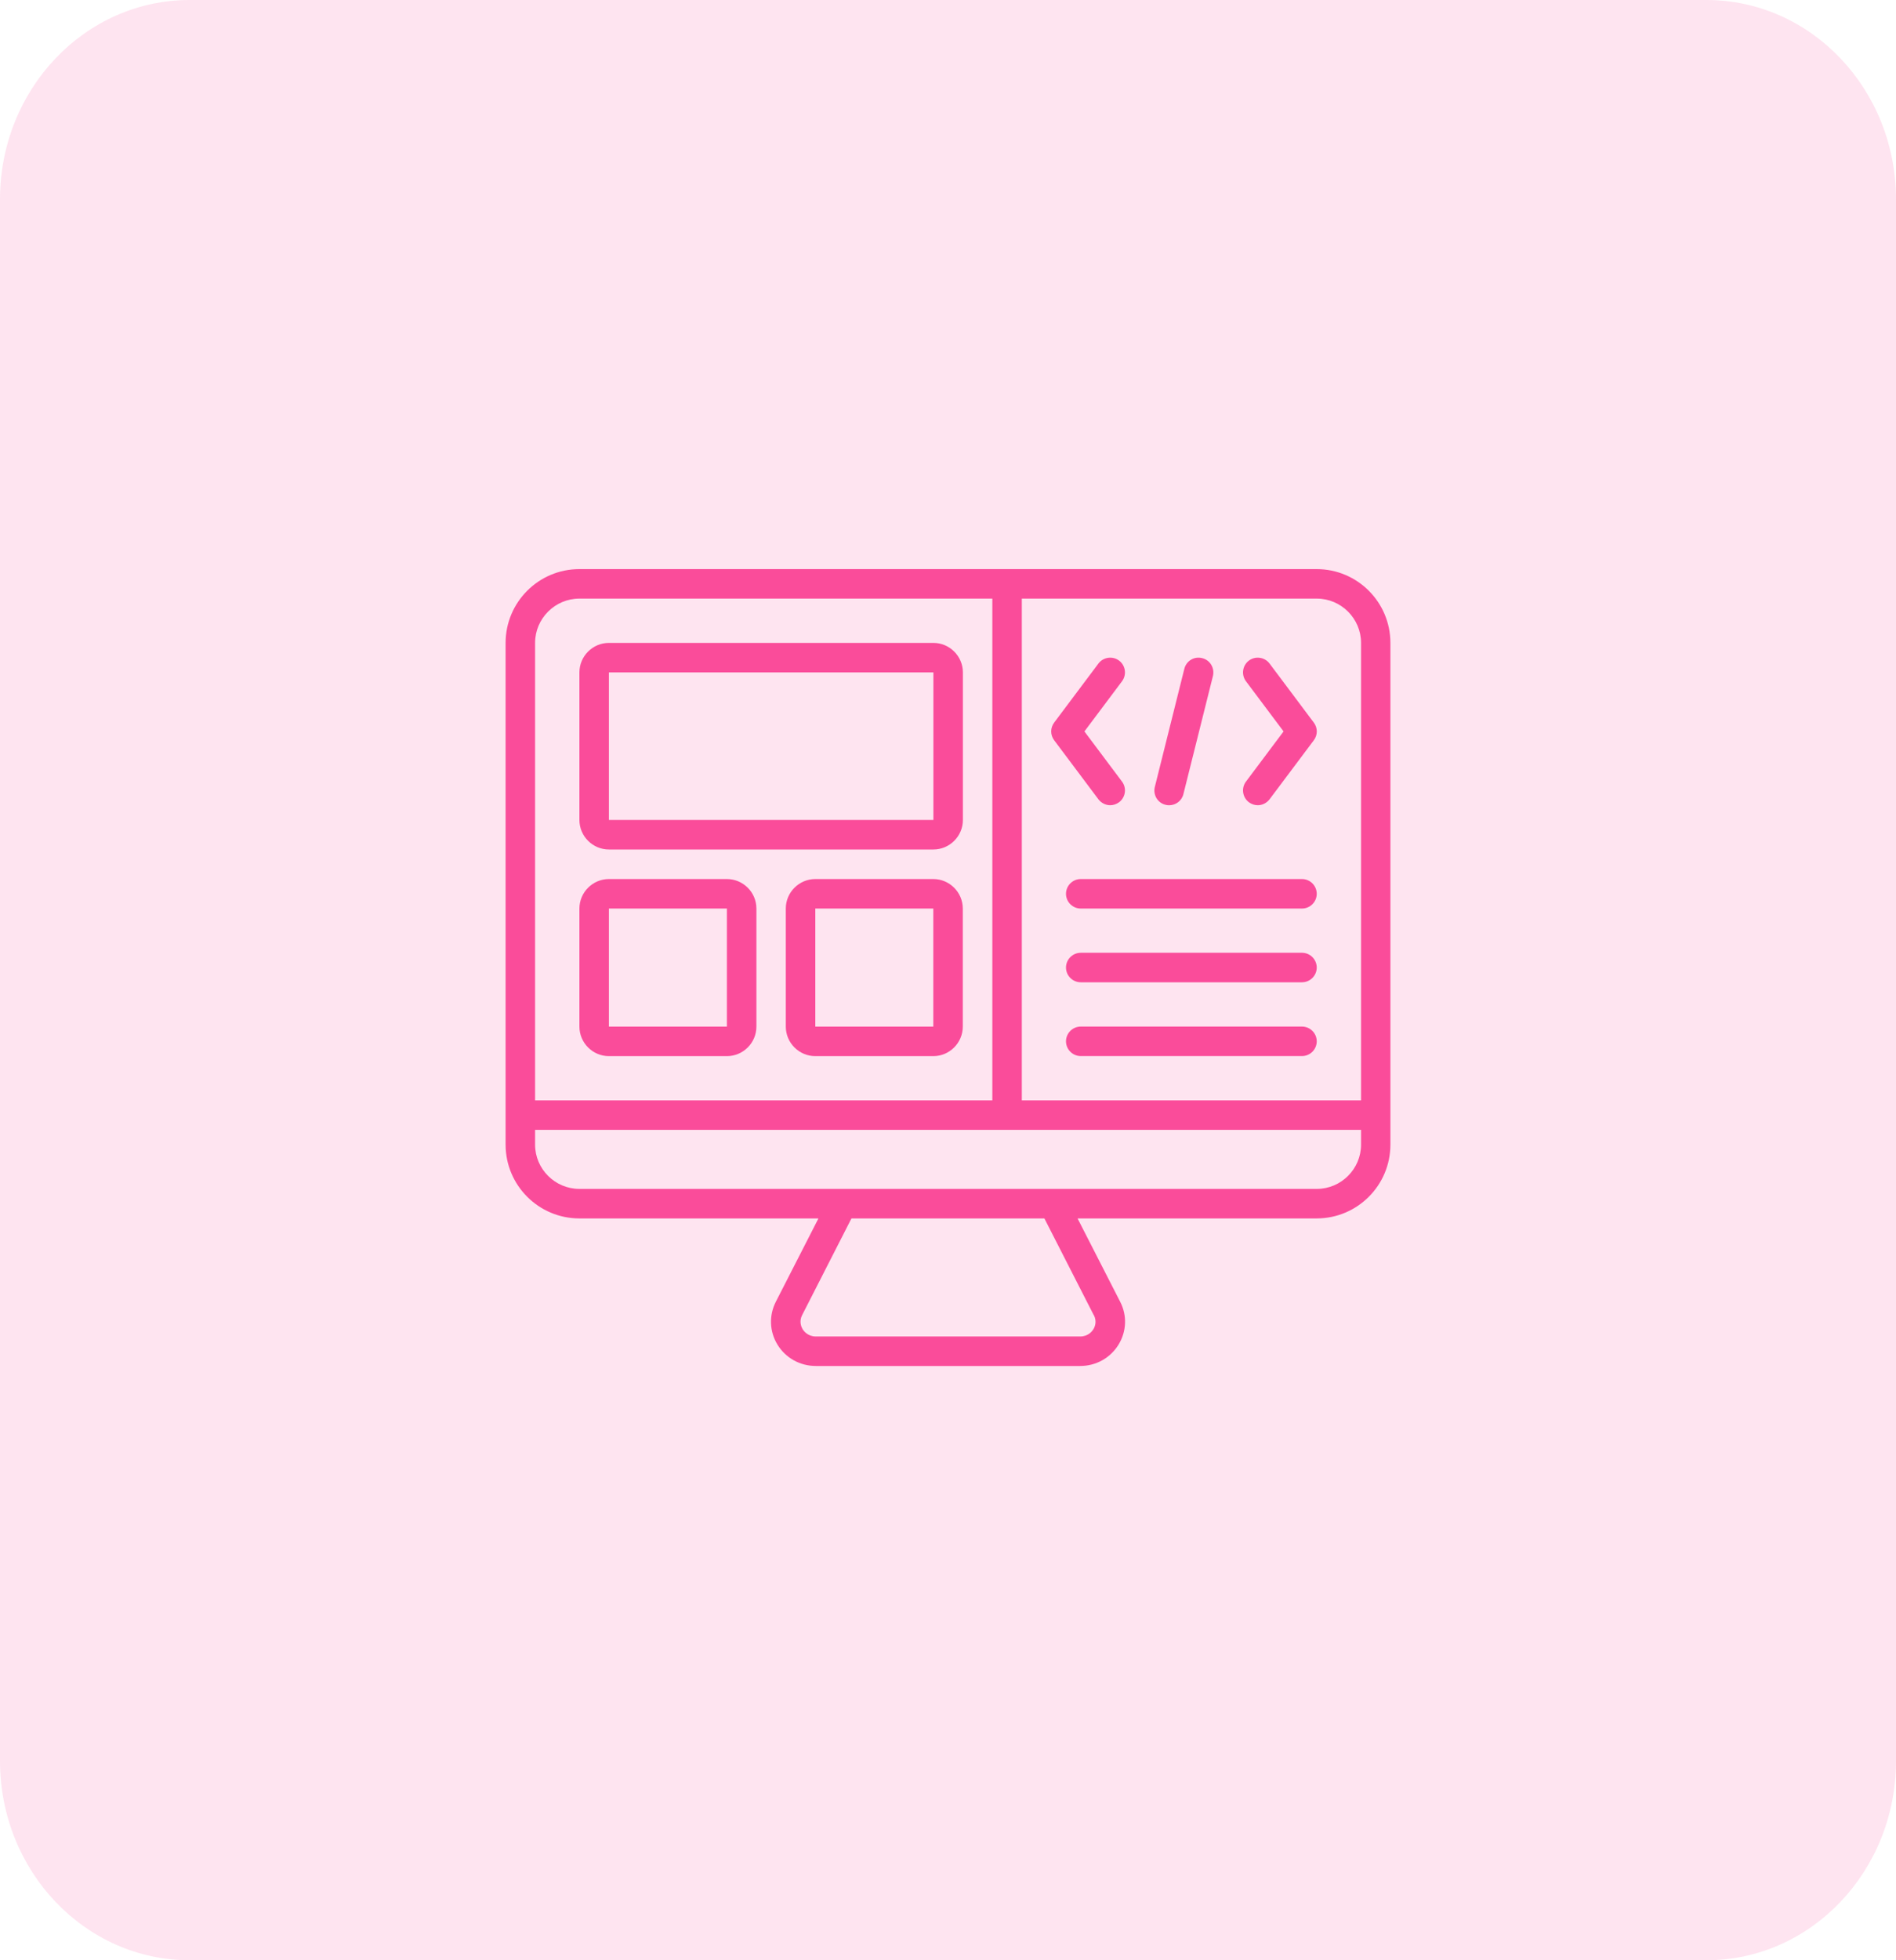 <svg width="60" height="62" viewBox="0 0 60 62" fill="none" xmlns="http://www.w3.org/2000/svg">
<g clip-path="url(#clip0_2306_1911)">
<path opacity="0.15" d="M54 0H6C2.686 0 0 2.823 0 6.305V55.695C0 59.177 2.686 62 6 62H54C57.314 62 60 59.177 60 55.695V6.305C60 2.823 57.314 0 54 0Z" fill="#FA4C9A"/>
<path d="M41.671 18H18.334C17.046 18 16 19.046 16 20.334V36.203C16 37.491 17.046 38.537 18.334 38.537H25.9L24.551 41.174C24.331 41.608 24.35 42.112 24.602 42.527C24.863 42.952 25.316 43.204 25.82 43.204H34.18C34.684 43.204 35.136 42.952 35.398 42.527C35.65 42.112 35.673 41.608 35.449 41.174L34.1 38.537H41.666C42.955 38.537 44 37.491 44 36.203V20.334C44 19.046 42.955 18 41.666 18H41.671ZM43.071 20.334V34.803H32.336V18.933H41.671C42.441 18.933 43.071 19.564 43.071 20.334ZM18.334 18.933H31.403V34.803H16.933V20.334C16.933 19.564 17.564 18.933 18.334 18.933ZM34.618 41.599C34.721 41.804 34.642 41.977 34.6 42.042C34.558 42.112 34.432 42.271 34.18 42.271H25.82C25.568 42.271 25.442 42.107 25.4 42.042C25.363 41.977 25.279 41.804 25.382 41.599L26.945 38.537H33.05L34.614 41.599H34.618ZM43.071 36.203C43.071 36.973 42.441 37.603 41.671 37.603H18.334C17.564 37.603 16.933 36.973 16.933 36.203V35.736H43.071V36.203Z" fill="#FA4C9A"/>
<path d="M19.269 26.868H29.538C30.051 26.868 30.471 26.448 30.471 25.935V21.267C30.471 20.754 30.051 20.334 29.538 20.334H19.269C18.756 20.334 18.336 20.754 18.336 21.267V25.935C18.336 26.448 18.756 26.868 19.269 26.868ZM19.269 21.267H29.538V25.935H19.269V21.267Z" fill="#FA4C9A"/>
<path d="M19.269 33.404H23.003C23.517 33.404 23.937 32.984 23.937 32.47V28.736C23.937 28.223 23.517 27.803 23.003 27.803H19.269C18.756 27.803 18.336 28.223 18.336 28.736V32.47C18.336 32.984 18.756 33.404 19.269 33.404ZM19.269 28.736H23.003V32.47H19.269V28.736Z" fill="#FA4C9A"/>
<path d="M29.535 27.803H25.801C25.287 27.803 24.867 28.223 24.867 28.736V32.47C24.867 32.984 25.287 33.404 25.801 33.404H29.535C30.048 33.404 30.468 32.984 30.468 32.47V28.736C30.468 28.223 30.048 27.803 29.535 27.803ZM25.801 32.47V28.736H29.535V32.47H25.801Z" fill="#FA4C9A"/>
<path d="M41.202 32.469H34.201C33.944 32.469 33.734 32.679 33.734 32.935C33.734 33.192 33.944 33.402 34.201 33.402H41.202C41.459 33.402 41.669 33.192 41.669 32.935C41.669 32.679 41.459 32.469 41.202 32.469Z" fill="#FA4C9A"/>
<path d="M41.202 30.135H34.201C33.944 30.135 33.734 30.345 33.734 30.602C33.734 30.858 33.944 31.068 34.201 31.068H41.202C41.459 31.068 41.669 30.858 41.669 30.602C41.669 30.345 41.459 30.135 41.202 30.135Z" fill="#FA4C9A"/>
<path d="M41.202 27.803H34.201C33.944 27.803 33.734 28.013 33.734 28.27C33.734 28.526 33.944 28.736 34.201 28.736H41.202C41.459 28.736 41.669 28.526 41.669 28.27C41.669 28.013 41.459 27.803 41.202 27.803Z" fill="#FA4C9A"/>
<path d="M39.522 25.374C39.606 25.435 39.704 25.468 39.802 25.468C39.942 25.468 40.082 25.402 40.176 25.281L41.576 23.414C41.702 23.246 41.702 23.022 41.576 22.854L40.176 20.987C40.022 20.782 39.727 20.74 39.522 20.894C39.317 21.048 39.275 21.342 39.429 21.547L40.619 23.134L39.429 24.721C39.275 24.926 39.317 25.22 39.522 25.374Z" fill="#FA4C9A"/>
<path d="M33.36 23.414L34.76 25.281C34.854 25.402 34.994 25.468 35.134 25.468C35.232 25.468 35.33 25.435 35.414 25.374C35.619 25.22 35.661 24.926 35.507 24.721L34.317 23.134L35.507 21.547C35.661 21.342 35.619 21.048 35.414 20.894C35.208 20.74 34.914 20.782 34.76 20.987L33.36 22.854C33.234 23.022 33.234 23.246 33.36 23.414Z" fill="#FA4C9A"/>
<path d="M36.886 25.455C36.923 25.465 36.96 25.469 36.998 25.469C37.208 25.469 37.399 25.329 37.45 25.114L38.384 21.381C38.444 21.128 38.295 20.877 38.043 20.816C37.791 20.75 37.539 20.904 37.478 21.157L36.545 24.89C36.484 25.142 36.633 25.395 36.886 25.455Z" fill="#FA4C9A"/>
</g>
<defs>
<clipPath id="clip0_2306_1911">
<rect width="60" height="62" fill="white"/>
</clipPath>
</defs>
</svg>
